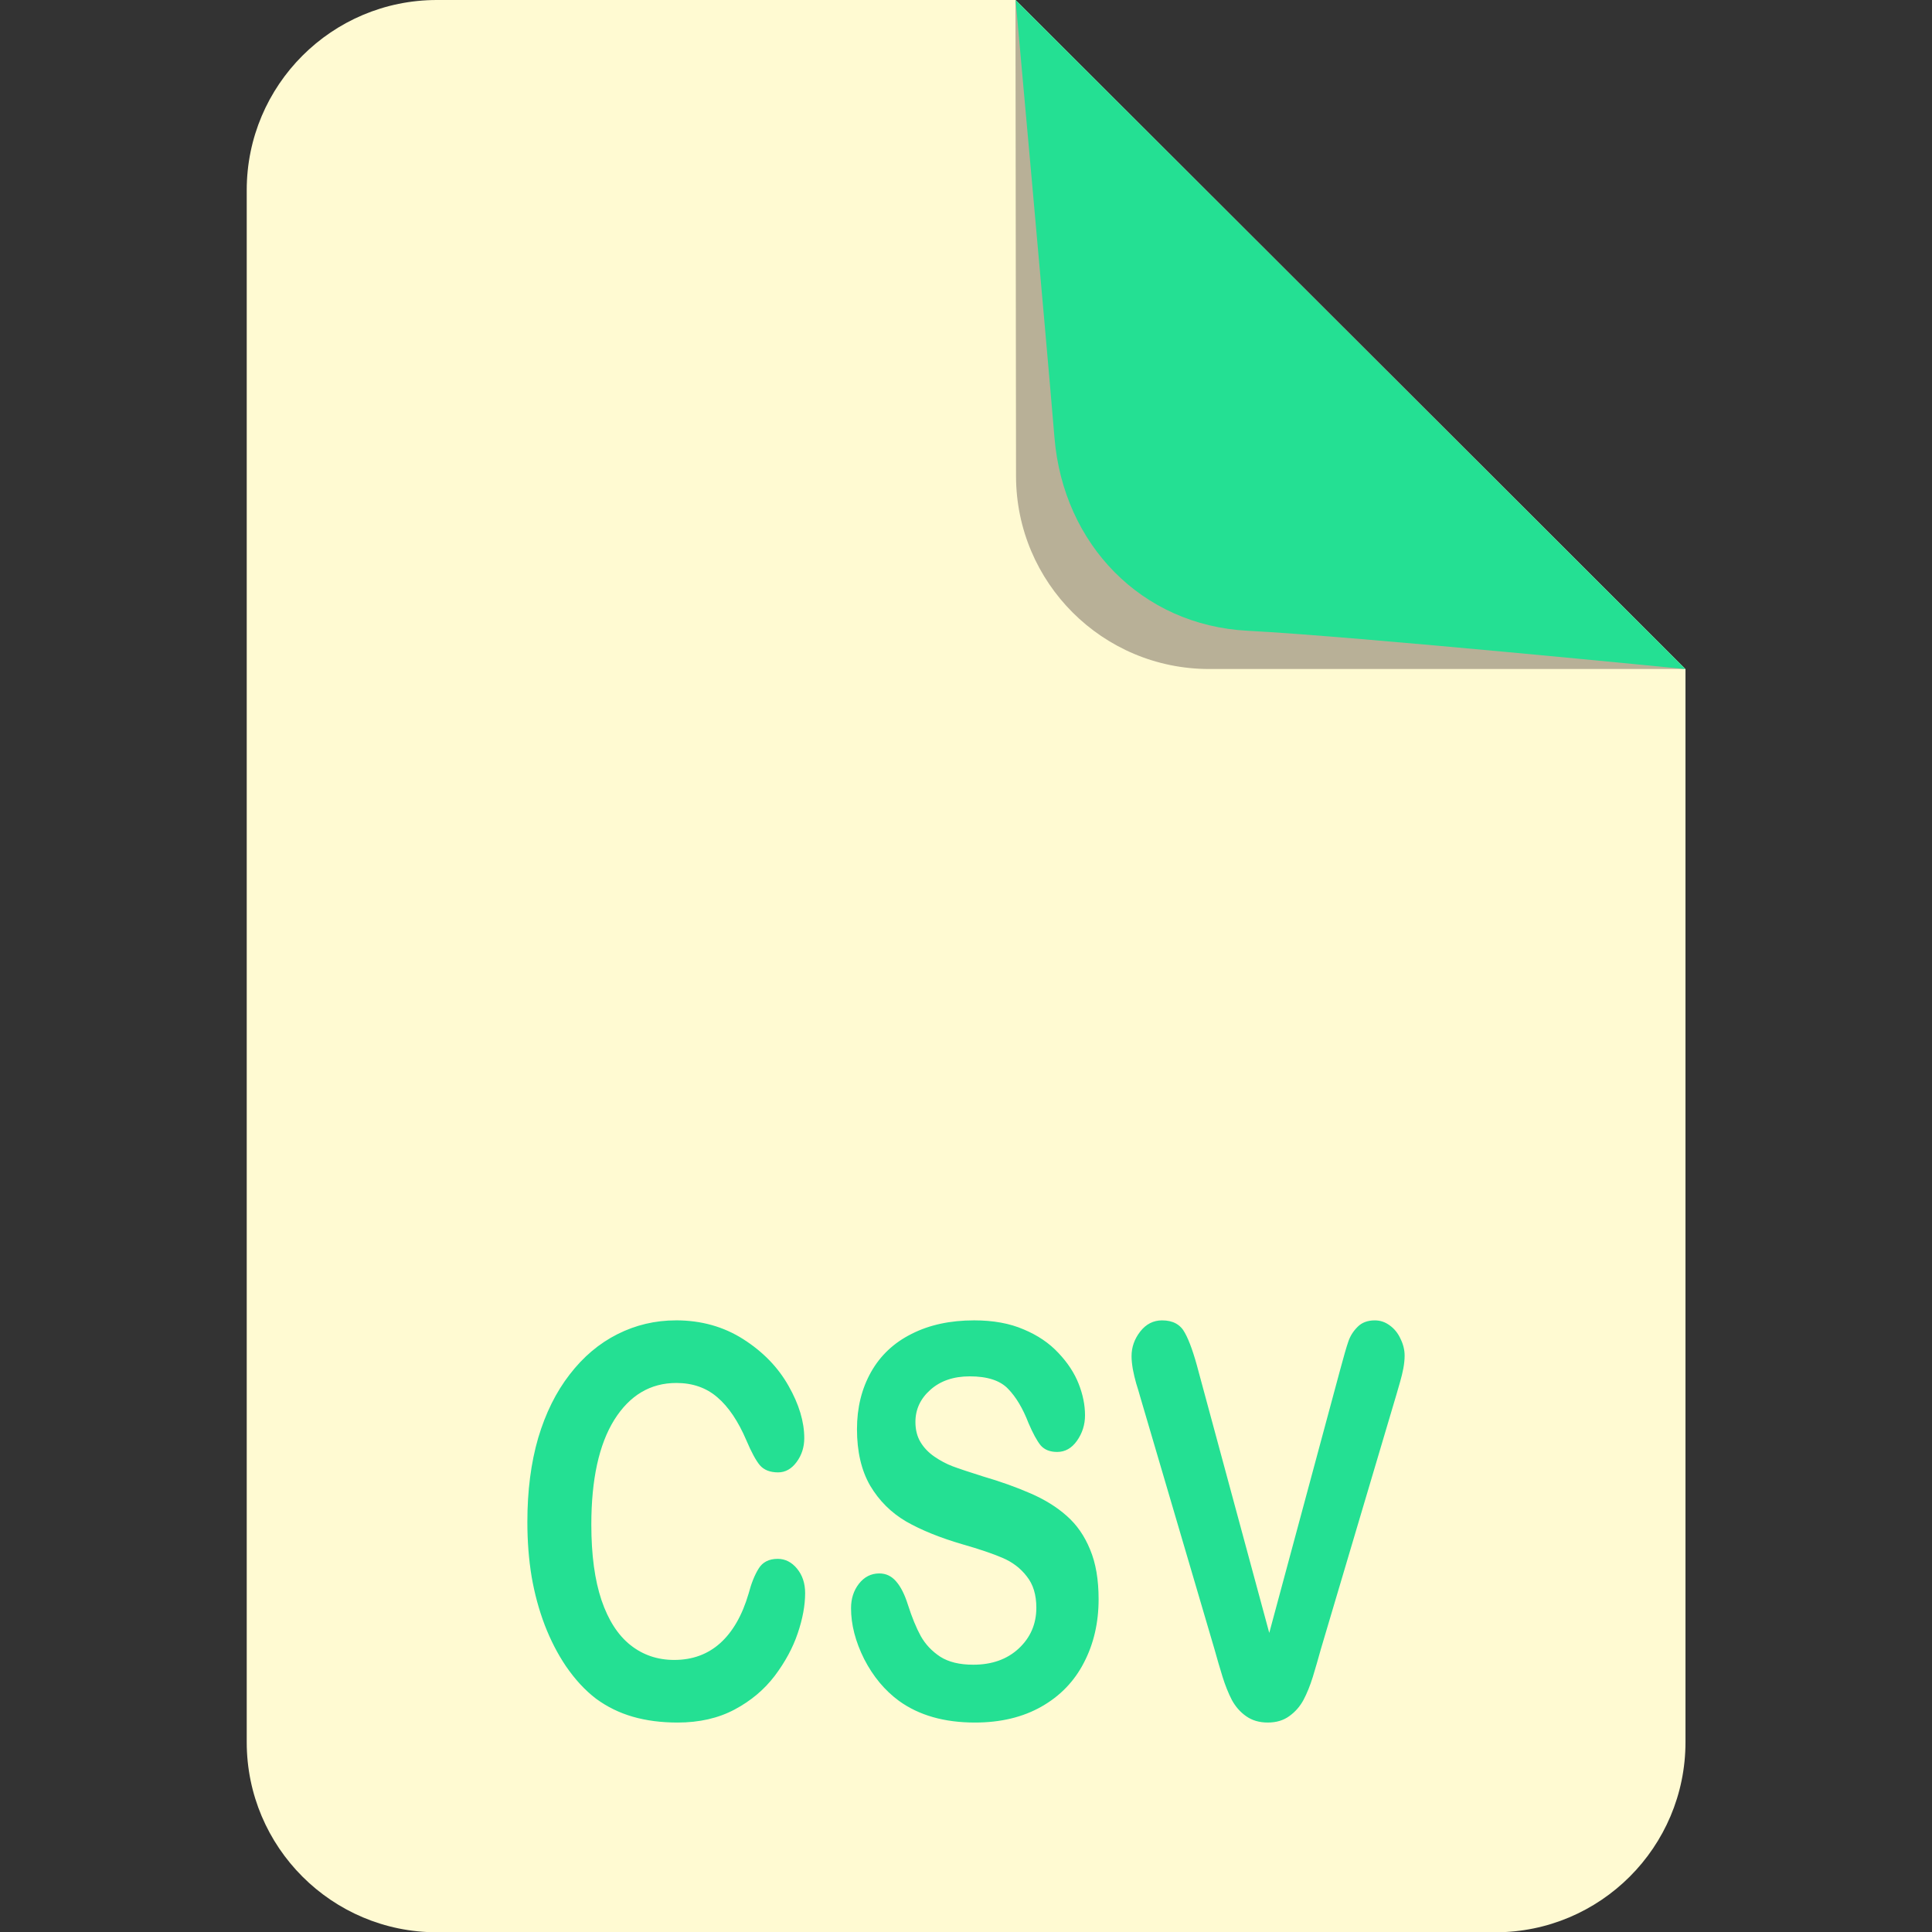 <?xml version="1.0" encoding="UTF-8" standalone="no"?>
<!-- Created with Inkscape (http://www.inkscape.org/) -->

<svg
   xmlns:dc="http://purl.org/dc/elements/1.1/"
   xmlns:cc="http://creativecommons.org/ns#"
   xmlns:rdf="http://www.w3.org/1999/02/22-rdf-syntax-ns#"
   xmlns:svg="http://www.w3.org/2000/svg"
   xmlns="http://www.w3.org/2000/svg"
   xmlns:sodipodi="http://sodipodi.sourceforge.net/DTD/sodipodi-0.dtd"
   xmlns:inkscape="http://www.inkscape.org/namespaces/inkscape"
   width="210mm"
   height="210mm"
   viewBox="0 0 210 210"
   version="1.1"
   id="svg7422"
   inkscape:version="0.92.3 (2405546, 2018-03-11)"
   sodipodi:docname="csv.svg">
  <rect x="0" y="0" width="210" height="210" fill="#333333" stroke="none"/>
  <defs
     id="defs7416">
    <clipPath
       id="clipPath7440"
       clipPathUnits="userSpaceOnUse">
      <path
         inkscape:connector-curvature="0"
         id="path7438"
         d="M -14.625,0 H 99.896 V 114.521 H -14.625 Z" />
    </clipPath>
    <clipPath
       id="clipPath7450"
       clipPathUnits="userSpaceOnUse">
      <path
         inkscape:connector-curvature="0"
         id="path7448"
         d="M -14.625,0 H 99.896 V 114.521 H -14.625 Z" />
    </clipPath>
    <clipPath
       id="clipPath7460"
       clipPathUnits="userSpaceOnUse">
      <path
         inkscape:connector-curvature="0"
         id="path7458"
         d="M -14.625,0 H 99.896 V 114.521 H -14.625 Z" />
    </clipPath>
    <clipPath
       id="clipPath7470"
       clipPathUnits="userSpaceOnUse">
      <path
         inkscape:connector-curvature="0"
         id="path7468"
         d="M -14.625,0 H 99.896 V 114.521 H -14.625 Z" />
    </clipPath>
    <clipPath
       id="clipPath7480"
       clipPathUnits="userSpaceOnUse">
      <path
         inkscape:connector-curvature="0"
         id="path7478"
         d="M -14.625,0 H 99.896 V 114.521 H -14.625 Z" />
    </clipPath>
    <clipPath
       id="clipPath7490"
       clipPathUnits="userSpaceOnUse">
      <path
         inkscape:connector-curvature="0"
         id="path7488"
         d="M -14.625,0 H 99.896 V 114.521 H -14.625 Z" />
    </clipPath>
  </defs>
  <sodipodi:namedview
     id="base"
     pagecolor="#ffffff"
     bordercolor="#666666"
     borderopacity="1.0"
     inkscape:pageopacity="0.0"
     inkscape:pageshadow="2"
     inkscape:zoom="0.49497475"
     inkscape:cx="58.293929"
     inkscape:cy="350.98404"
     inkscape:document-units="mm"
     inkscape:current-layer="layer1"
     showgrid="false"
     inkscape:window-width="1366"
     inkscape:window-height="705"
     inkscape:window-x="-8"
     inkscape:window-y="-8"
     inkscape:window-maximized="1" />
  <g
     inkscape:label="Camada 1"
     inkscape:groupmode="layer"
     id="layer1"
     transform="translate(0,-87)">
    <g
       id="g6604">
      <g
         style="fill:#fffad2;fill-opacity:1"
         transform="matrix(1.834,0,0,1.834,26.818,87)"
         id="g7434">
        <g
           style="fill:#fffad2;fill-opacity:1"
           clip-path="url(#clipPath7440)"
           id="g7436">
          <path
             inkscape:connector-curvature="0"
             id="path7442"
             style="fill:#fffad2;fill-opacity:1;fill-rule:nonzero;stroke:none"
             d="M 11.271,114.521 H 74 c 6.225,0 11.271,-5.046 11.271,-11.271 V 39.656 L 45.568,0 H 11.271 C 5.046,0 0,5.046 0,11.271 v 91.979 c 0,6.225 5.046,11.271 11.271,11.271 z" />
        </g>
      </g>
      <path
         inkscape:connector-curvature="0"
         id="path7482"
         style="fill:#b8b097;fill-opacity:1;fill-rule:nonzero;stroke:none;stroke-width:1.834"
         d="m 131.429,159.718 h 51.753 l -72.804,-72.718 0.06,51.753 c 0.015,11.582 9.407,20.965 20.991,20.965 z" />
      <g
         style="fill:#24e093;fill-opacity:1"
         transform="matrix(1.834,0,0,1.834,26.818,87)"
         id="g7484">
        <g
           style="fill:#24e093;fill-opacity:1"
           clip-path="url(#clipPath7490)"
           id="g7486">
          <path
             inkscape:connector-curvature="0"
             id="path7492"
             style="fill:#24e093;fill-opacity:1;fill-rule:nonzero;stroke:none"
             d="m 59.321,37.383 c 6.417,0.333 25.95,2.273 25.95,2.273 L 45.568,0 c 0,0 1.767,19.496 2.306,25.95 0.526,6.295 5.139,11.107 11.447,11.433 z" />
        </g>
      </g>
      <path
         inkscape:connector-curvature="0"
         id="text7563"
         d="m 73.469,230.518 c -2.248,0 -4.366,0.5 -6.353,1.5 -1.987,1 -3.719,2.461 -5.197,4.384 -1.478,1.903 -2.618,4.2 -3.419,6.892 -0.785,2.691 -1.178,5.738 -1.178,9.141 0,2.095 0.154,4.075 0.462,5.94 0.323,1.865 0.801,3.624 1.432,5.277 0.631,1.634 1.394,3.114 2.287,4.44 1.001,1.461 2.094,2.643 3.28,3.547 1.201,0.884 2.533,1.538 3.996,1.961 1.463,0.423 3.088,0.634 4.874,0.634 2.356,0 4.42,-0.471 6.191,-1.413 1.771,-0.942 3.226,-2.163 4.366,-3.663 1.14,-1.519 1.971,-3.057 2.495,-4.614 0.539,-1.576 0.809,-3.037 0.809,-4.383 0,-1.057 -0.293,-1.942 -0.878,-2.653 -0.585,-0.711 -1.286,-1.067 -2.102,-1.067 -0.955,0 -1.648,0.356 -2.079,1.067 -0.431,0.692 -0.793,1.596 -1.086,2.711 -0.693,2.365 -1.725,4.162 -3.096,5.392 -1.355,1.211 -3.018,1.817 -4.989,1.817 -1.817,0 -3.403,-0.539 -4.758,-1.615 -1.355,-1.077 -2.402,-2.701 -3.142,-4.873 -0.739,-2.192 -1.109,-4.931 -1.109,-8.218 0,-4.921 0.832,-8.718 2.495,-11.391 1.679,-2.672 3.927,-4.008 6.745,-4.008 1.771,0 3.257,0.519 4.458,1.557 1.217,1.038 2.271,2.604 3.164,4.7 0.539,1.269 1.024,2.163 1.455,2.682 0.447,0.519 1.109,0.779 1.986,0.779 0.785,0 1.455,-0.375 2.01,-1.125 0.554,-0.75 0.832,-1.615 0.832,-2.596 0,-1.788 -0.57,-3.681 -1.709,-5.681 -1.14,-2.019 -2.78,-3.71 -4.92,-5.075 -2.141,-1.365 -4.581,-2.048 -7.322,-2.048 z m 32.408,0 c -2.603,0 -4.866,0.491 -6.791,1.471 -1.925,0.961 -3.395,2.345 -4.412,4.152 -1.016,1.807 -1.524,3.874 -1.524,6.2 0,2.441 0.477,4.489 1.432,6.142 0.97,1.634 2.271,2.932 3.904,3.893 1.648,0.942 3.688,1.769 6.121,2.48 1.817,0.519 3.265,1.009 4.343,1.47 1.093,0.461 1.979,1.134 2.656,2.019 0.693,0.865 1.04,1.999 1.04,3.403 0,1.769 -0.639,3.249 -1.917,4.44 -1.263,1.173 -2.91,1.759 -4.943,1.759 -1.478,0 -2.672,-0.288 -3.58,-0.865 -0.909,-0.596 -1.617,-1.346 -2.125,-2.25 -0.493,-0.904 -0.955,-2.028 -1.386,-3.374 -0.354,-1.134 -0.785,-1.99 -1.293,-2.567 -0.493,-0.577 -1.101,-0.865 -1.825,-0.865 -0.893,0 -1.632,0.375 -2.218,1.125 -0.57,0.731 -0.855,1.615 -0.855,2.653 0,1.788 0.477,3.633 1.432,5.537 0.97,1.884 2.225,3.393 3.765,4.527 2.171,1.576 4.928,2.365 8.269,2.365 2.787,0 5.197,-0.577 7.23,-1.73 2.033,-1.153 3.573,-2.749 4.62,-4.786 1.063,-2.038 1.594,-4.335 1.594,-6.892 0,-2.134 -0.308,-3.931 -0.924,-5.392 -0.601,-1.48 -1.447,-2.701 -2.541,-3.663 -1.078,-0.961 -2.394,-1.778 -3.95,-2.451 -1.54,-0.673 -3.265,-1.288 -5.175,-1.846 -1.525,-0.481 -2.618,-0.846 -3.28,-1.096 -0.662,-0.25 -1.316,-0.596 -1.963,-1.038 -0.647,-0.442 -1.155,-0.971 -1.525,-1.586 -0.37,-0.615 -0.554,-1.346 -0.554,-2.191 0,-1.365 0.539,-2.528 1.617,-3.489 1.093,-0.98 2.525,-1.47 4.296,-1.47 1.91,0 3.296,0.452 4.158,1.355 0.862,0.884 1.602,2.124 2.218,3.719 0.477,1.115 0.916,1.922 1.317,2.422 0.416,0.481 1.016,0.721 1.802,0.721 0.862,0 1.579,-0.404 2.149,-1.211 0.585,-0.827 0.877,-1.749 0.877,-2.768 0,-1.115 -0.231,-2.259 -0.693,-3.432 -0.462,-1.173 -1.193,-2.288 -2.194,-3.345 -1.001,-1.077 -2.264,-1.931 -3.788,-2.566 -1.509,-0.654 -3.304,-0.981 -5.382,-0.981 z m 20.443,0 c -0.955,0 -1.748,0.404 -2.379,1.211 -0.631,0.807 -0.947,1.702 -0.947,2.682 0,0.384 0.046,0.855 0.139,1.413 0.108,0.558 0.231,1.077 0.369,1.557 0.154,0.481 0.301,0.971 0.439,1.47 l 8.062,27.394 c 0.293,1.057 0.585,2.057 0.877,2.999 0.293,0.942 0.632,1.788 1.017,2.537 0.4,0.731 0.916,1.317 1.547,1.759 0.647,0.461 1.432,0.692 2.356,0.692 0.924,0 1.702,-0.231 2.333,-0.692 0.647,-0.461 1.163,-1.048 1.548,-1.759 0.385,-0.731 0.724,-1.566 1.016,-2.508 0.293,-0.961 0.585,-1.971 0.877,-3.028 l 8.2,-27.625 c 0.139,-0.5 0.277,-0.98 0.416,-1.441 0.139,-0.481 0.254,-0.961 0.347,-1.442 0.092,-0.5 0.139,-0.962 0.139,-1.384 0,-0.615 -0.147,-1.22 -0.439,-1.816 -0.277,-0.615 -0.67,-1.105 -1.178,-1.47 -0.493,-0.365 -1.032,-0.548 -1.617,-0.548 -0.801,0 -1.432,0.24 -1.894,0.721 -0.462,0.461 -0.793,0.99 -0.993,1.586 -0.2,0.577 -0.5,1.615 -0.901,3.114 l -7.692,28.548 -7.669,-28.346 c -0.508,-1.961 -1.009,-3.384 -1.502,-4.268 -0.477,-0.904 -1.301,-1.355 -2.471,-1.355 z"
         style="font-style:normal;font-variant:normal;font-weight:normal;font-stretch:normal;font-size:50.37px;line-height:1.25;font-family:Tahoma;-inkscape-font-specification:Tahoma;letter-spacing:0px;word-spacing:0px;fill:#24e093;fill-opacity:1;stroke:none;stroke-width:1.321" />
    </g>
  </g>
</svg>
